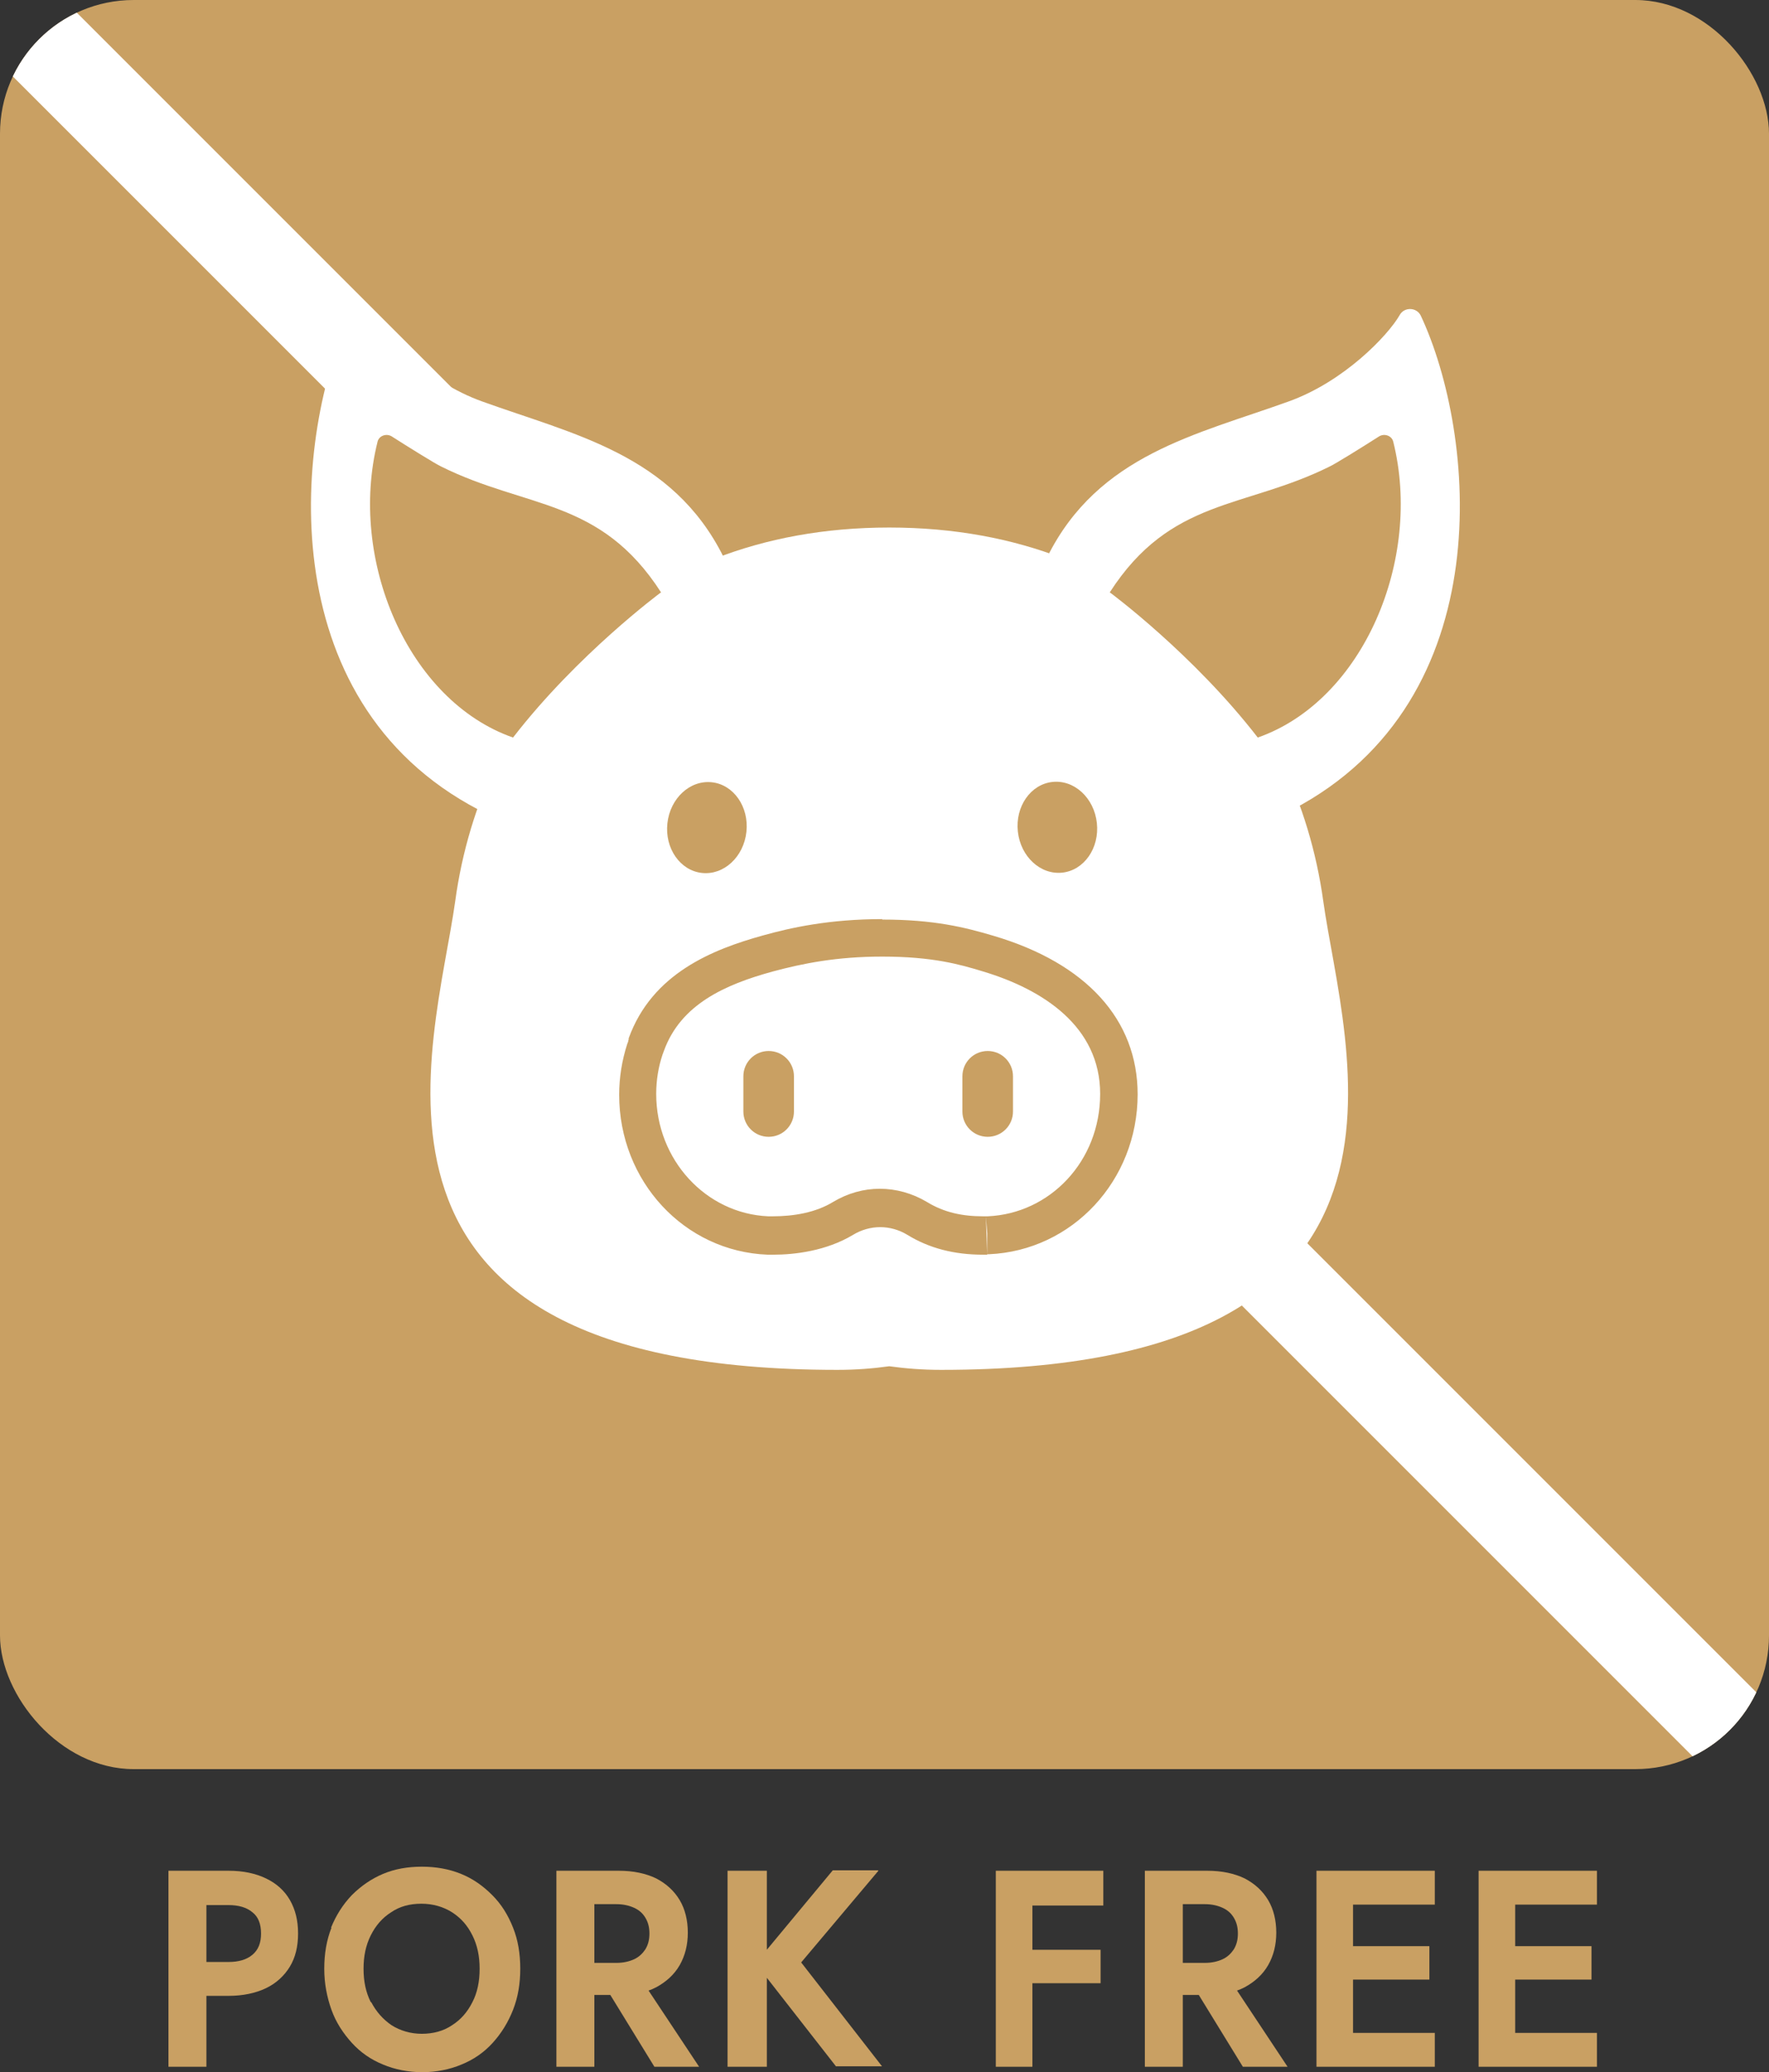 <?xml version="1.0" encoding="UTF-8"?><svg id="_レイヤー_2" xmlns="http://www.w3.org/2000/svg" xmlns:xlink="http://www.w3.org/1999/xlink" viewBox="0 0 39.17 45.88"><rect x="0" y="0" width="39.17" height="45.88" fill="#333333" stroke="none"/><defs><style>.cls-1{fill:#fff;}.cls-2{fill:#c9a063;}.cls-3{fill:none;}.cls-4{clip-path:url(#clippath);}</style><clipPath id="clippath"><rect class="cls-3" width="39.17" height="39.17" rx="2.96" ry="2.96"/></clipPath></defs><g id="_レイヤー_xFF11_"><path class="cls-2" d="M4.57,41.42v4.34h-.84v-4.34h.84ZM4.24,41.42h.82c.33,0,.6.06.83.17.23.11.41.27.53.48s.18.45.18.74-.06.53-.18.73-.3.37-.53.48-.51.17-.83.17h-.82v-.75h.82c.22,0,.4-.05.53-.16.13-.11.19-.26.19-.47s-.06-.37-.19-.47c-.13-.11-.31-.16-.53-.16h-.82v-.75Z"/><path class="cls-2" d="M7.33,42.68c.11-.27.26-.51.46-.72.2-.2.43-.36.69-.47.26-.11.55-.16.86-.16s.6.05.87.16.49.27.69.47c.2.2.35.44.46.72.11.27.16.58.16.91s-.05.63-.16.91-.26.52-.45.73c-.19.21-.42.37-.69.48-.26.11-.56.17-.87.17s-.61-.06-.87-.17c-.27-.11-.5-.27-.69-.48s-.35-.45-.45-.73-.16-.58-.16-.91.05-.63.16-.91ZM8.22,44.33c.11.21.26.38.45.51.19.12.42.19.67.19s.48-.06.67-.19c.19-.12.34-.29.45-.51.11-.21.16-.46.16-.74s-.05-.52-.16-.74-.25-.38-.45-.51c-.19-.12-.42-.19-.68-.19s-.48.06-.67.19c-.19.12-.34.29-.45.51s-.16.46-.16.74.05.52.16.74Z"/><path class="cls-2" d="M13.16,41.42v4.34h-.84v-4.34h.84ZM12.83,41.42h.87c.33,0,.6.06.83.17.23.12.4.28.52.48s.18.45.18.72-.06.51-.18.72c-.12.21-.3.37-.52.49-.23.12-.5.17-.83.17h-.87v-.71h.82c.15,0,.28-.03.39-.08.11-.05.19-.13.25-.22.06-.1.09-.21.09-.35s-.03-.25-.09-.35c-.06-.1-.14-.17-.25-.22-.11-.05-.24-.08-.39-.08h-.82v-.76ZM14.14,43.74l1.34,2.02h-.99l-1.24-2.02h.89Z"/><path class="cls-2" d="M16.98,41.42v4.34h-.87v-4.34h.87ZM19.45,41.42l-1.71,2.03,1.79,2.3h-1.02l-1.78-2.28,1.71-2.06h1Z"/><path class="cls-2" d="M22.86,41.42v4.34h-.81v-4.34h.81ZM22.59,41.42h1.84v.77h-1.84v-.77ZM22.59,43.17h1.78v.74h-1.78v-.74Z"/><path class="cls-2" d="M26.19,41.42v4.34h-.84v-4.34h.84ZM25.86,41.42h.87c.33,0,.6.06.83.17.23.12.4.28.52.48s.18.45.18.72-.06.51-.18.72c-.12.21-.3.37-.52.49-.23.12-.5.17-.83.17h-.87v-.71h.82c.15,0,.28-.03.39-.08.11-.05.19-.13.25-.22.06-.1.09-.21.09-.35s-.03-.25-.09-.35c-.06-.1-.14-.17-.25-.22-.11-.05-.24-.08-.39-.08h-.82v-.76ZM27.17,43.74l1.34,2.02h-.99l-1.24-2.02h.89Z"/><path class="cls-2" d="M29.96,41.42v4.34h-.81v-4.34h.81ZM29.69,41.42h2.08v.75h-2.08v-.75ZM29.69,43.09h1.96v.74h-1.96v-.74ZM29.69,45.01h2.08v.75h-2.08v-.75Z"/><path class="cls-2" d="M33.55,41.42v4.34h-.81v-4.34h.81ZM33.28,41.42h2.08v.75h-2.08v-.75ZM33.28,43.09h1.96v.74h-1.96v-.74ZM33.28,45.01h2.08v.75h-2.08v-.75Z"/><rect class="cls-2" width="39.17" height="39.17" rx="2.96" ry="2.96"/><g class="cls-4"><rect class="cls-1" x="19.27" y="-8.39" width="2" height="57.32" transform="translate(-8.39 20.27) rotate(-45)"/></g><path class="cls-1" d="M29.3,19.95c-.6-4.33-3.85-8.27-9.61-8.27s-9.02,3.94-9.61,8.27c-.45,3.24-2.98,10.38,8.46,10.38.42,0,.79-.03,1.15-.08.36.05.74.08,1.15.08,11.44,0,8.91-7.14,8.46-10.38Z"/><ellipse class="cls-1" cx="23.42" cy="18.33" rx=".88" ry="1.01" transform="translate(-1.85 2.65) rotate(-6.24)"/><ellipse class="cls-2" cx="23.41" cy="18.32" rx=".88" ry="1.01" transform="translate(-1.85 2.65) rotate(-6.24)"/><ellipse class="cls-2" cx="15.65" cy="18.32" rx="1.01" ry=".88" transform="translate(-4.26 31.89) rotate(-83.76)"/><path class="cls-1" d="M23.19,12.33c1.13-2.27,3.32-2.71,5.34-3.44,1.23-.44,2.2-1.46,2.46-1.91.1-.19.38-.18.47.01,1.21,2.58,1.82,8.5-2.85,10.94"/><path class="cls-2" d="M24.57,13.12c1.35-2.1,2.98-1.85,4.87-2.79.13-.06.74-.44,1.1-.67.12-.07.28-.01.31.12.65,2.6-.66,5.73-3,6.55-1.43-1.85-3.27-3.21-3.27-3.21Z"/><path class="cls-1" d="M16.02,12.33c-1.13-2.27-3.32-2.71-5.34-3.44-1.23-.44-2.2-1.46-2.46-1.91-.1-.19-.38-.18-.47.01-1.21,2.58-1.82,8.5,2.85,10.94"/><path class="cls-2" d="M14.64,13.12c-1.35-2.1-2.98-1.85-4.87-2.79-.13-.06-.74-.44-1.1-.67-.12-.07-.28-.01-.31.12-.65,2.6.66,5.73,3,6.55,1.43-1.85,3.27-3.21,3.27-3.21Z"/><path class="cls-1" d="M21.83,26.94s.03,0,.04,0c1.38-.06,2.49-1.25,2.49-2.71s-1.26-2.32-2.59-2.71c-.52-.16-1.14-.33-2.24-.33-1,0-1.75.15-2.42.33-1.06.29-2.05.73-2.41,1.76,0,.03-.02.06-.03.08-.09.27-.14.57-.14.87,0,1.46,1.11,2.65,2.48,2.71.02,0,.03,0,.05,0,.02,0,.03,0,.05,0,.46,0,.95-.09,1.34-.32.32-.19.68-.29,1.03-.29s.72.1,1.04.29c.39.24.79.32,1.25.32.02,0,.04,0,.06,0Z"/><path class="cls-2" d="M17.58,24.61c0,.31-.25.56-.56.56s-.56-.25-.56-.56v-.78c0-.31.25-.56.56-.56s.56.25.56.56v.78Z"/><path class="cls-2" d="M21.31,24.61v-.78c0-.31.25-.56.56-.56s.56.25.56.56v.78c0,.31-.25.56-.56.56s-.56-.25-.56-.56Z"/><path class="cls-2" d="M19.54,21.18c1.1,0,1.71.17,2.23.33,1.33.4,2.59,1.22,2.59,2.71s-1.11,2.65-2.49,2.71c0,0,0,0,0,0-.01,0-.03,0-.04,0-.02,0-.04,0-.06,0-.45,0-.86-.08-1.25-.32-.32-.19-.68-.29-1.04-.29s-.71.1-1.03.29c-.39.24-.88.32-1.34.32-.02,0-.03,0-.05,0-.02,0-.03,0-.05,0,0,0,0,0,0,0-1.38-.06-2.48-1.25-2.48-2.71,0-.31.05-.6.14-.87.01-.03.02-.05.03-.08.37-1.03,1.35-1.47,2.41-1.76.67-.18,1.42-.33,2.42-.33,0,0,0,0,0,0M19.54,20.35h0c-1.18,0-2.03.19-2.64.36-1.12.31-2.46.84-2.98,2.28v.03s-.01.02-.01.02v.02s-.02.05-.02.05c-.12.37-.18.75-.18,1.13,0,1.91,1.44,3.47,3.29,3.54h.02s0,0,0,0h.04s.03,0,.06,0c.47,0,1.17-.08,1.77-.44.18-.11.39-.17.6-.17s.42.06.6.17c.49.3,1.04.44,1.68.44h.09s-.03-.84-.03-.84l.03.37v.46s.02,0,.02,0h.02c1.84-.08,3.29-1.63,3.29-3.54,0-1.65-1.13-2.9-3.19-3.51-.64-.19-1.32-.36-2.47-.36h0Z"/></g></svg>